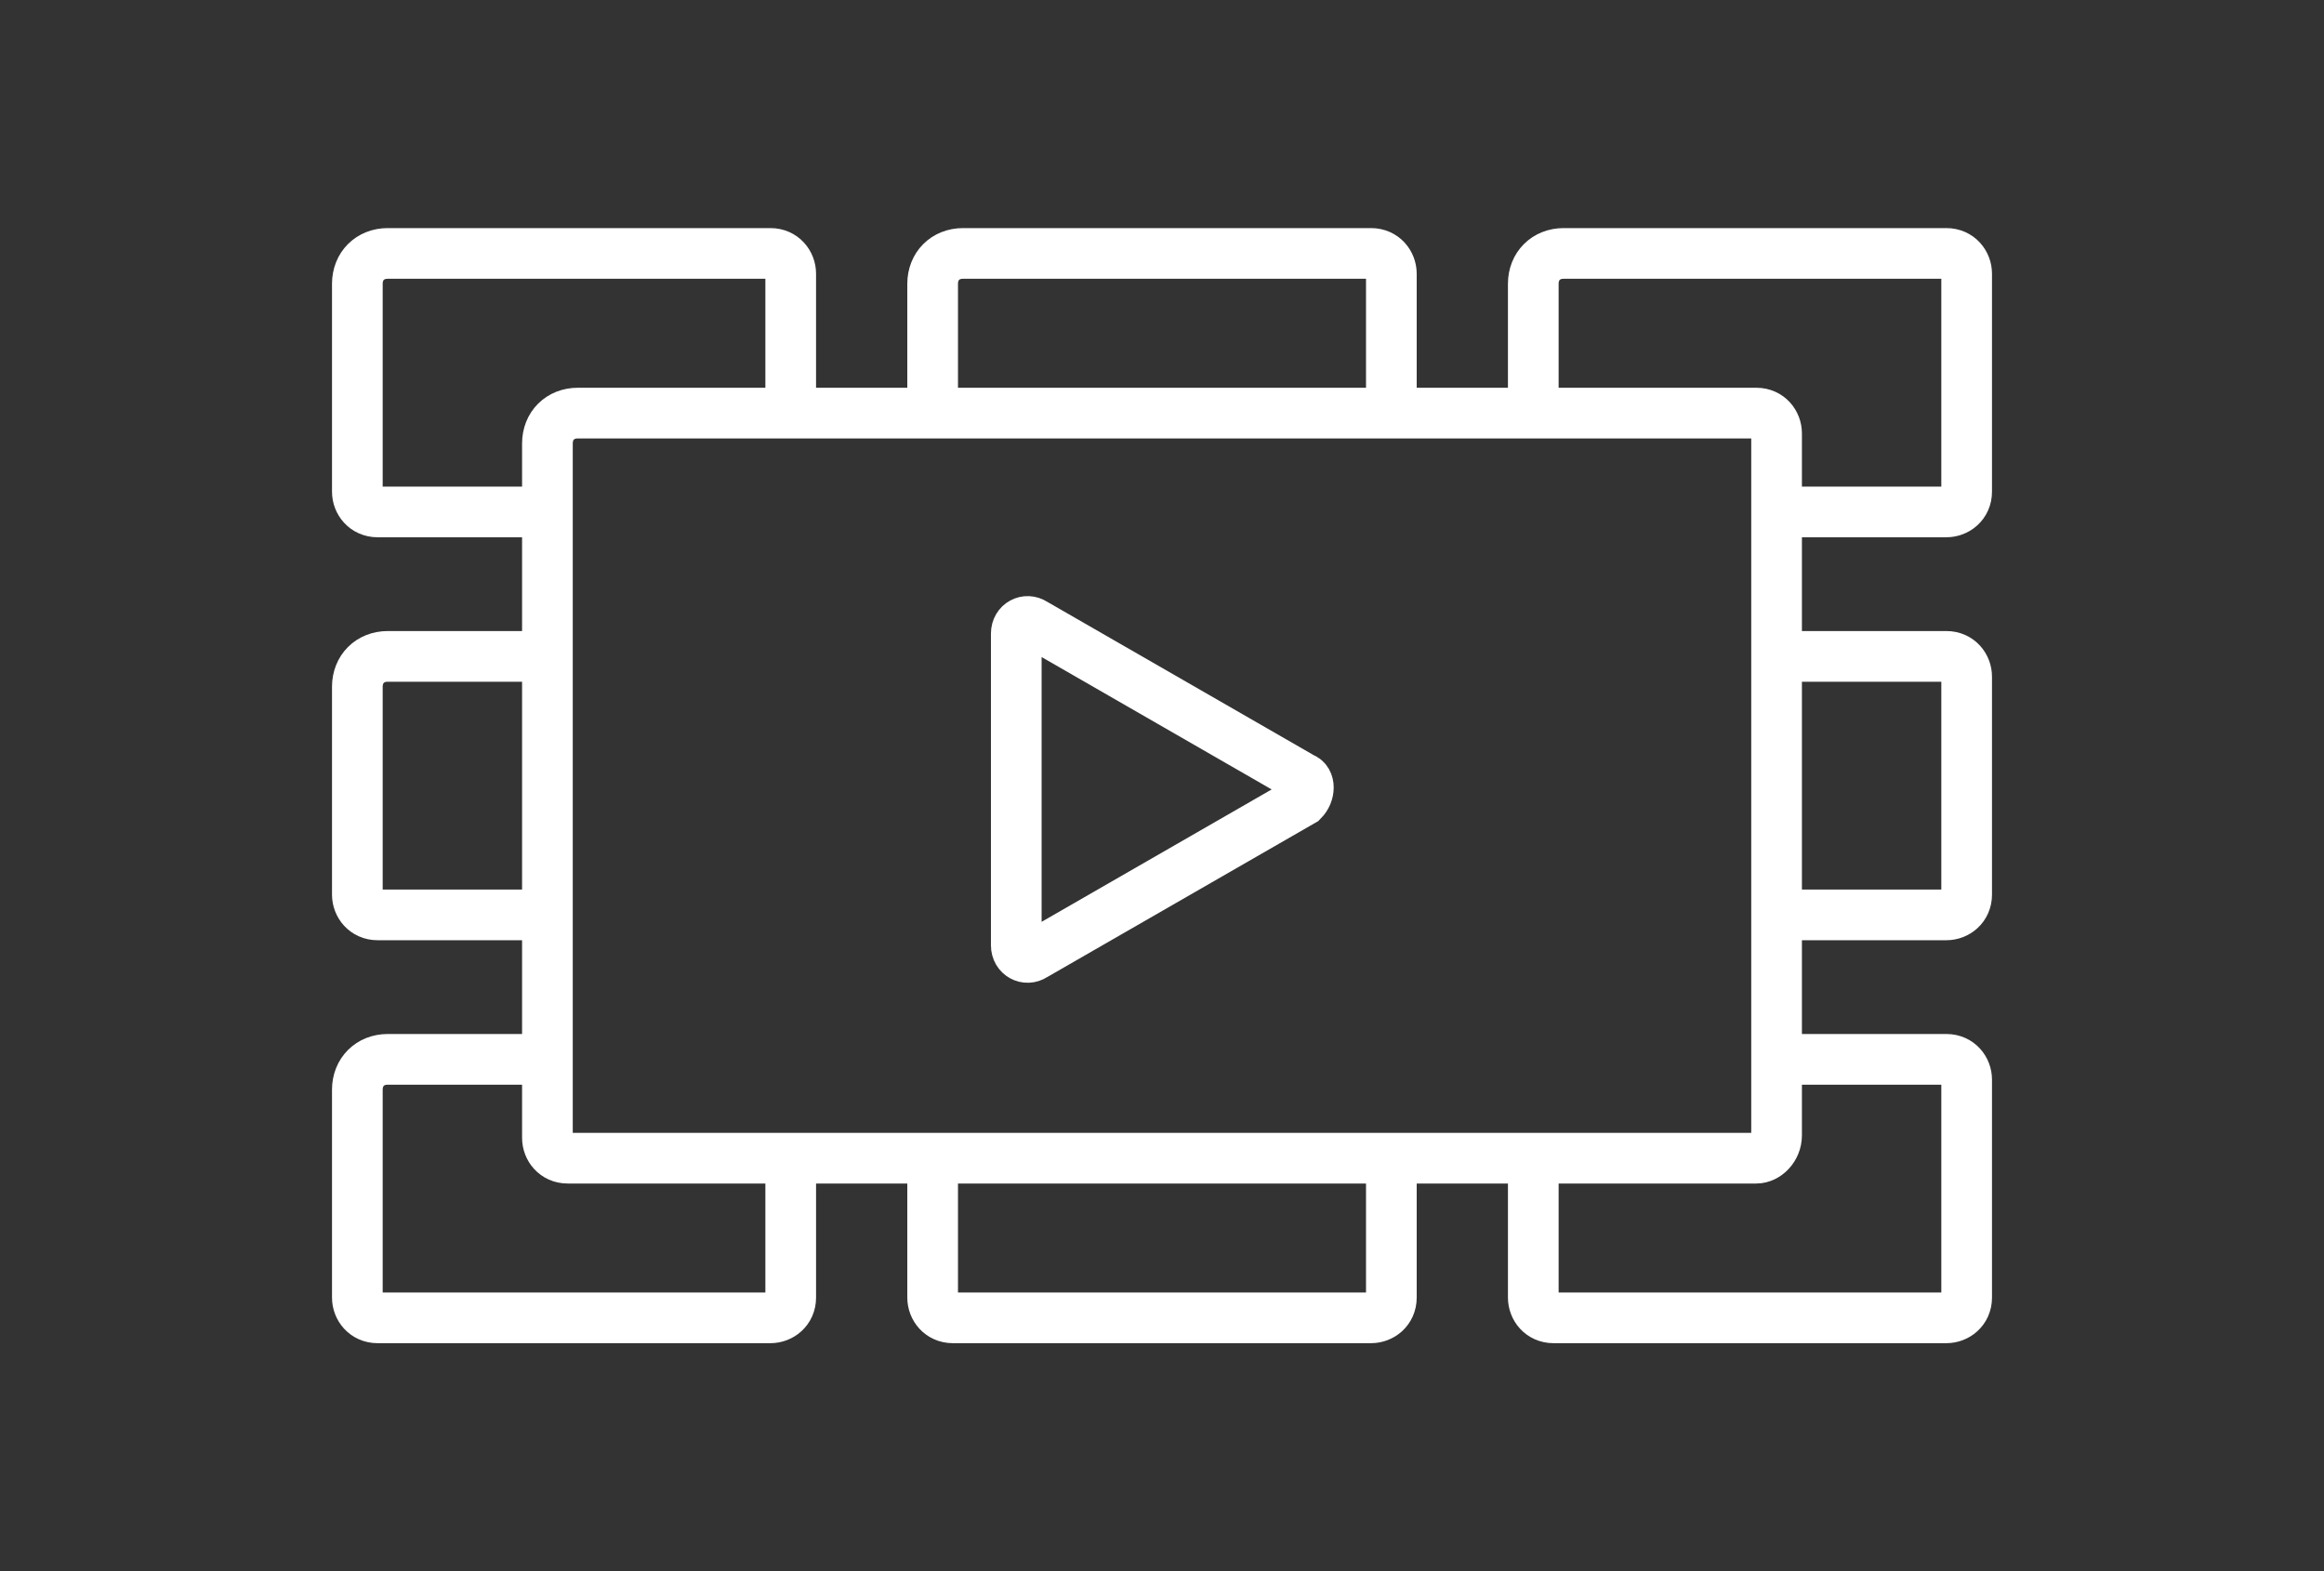 <?xml version="1.0" encoding="utf-8"?>
<!-- Generator: Adobe Illustrator 23.0.0, SVG Export Plug-In . SVG Version: 6.00 Build 0)  -->
<svg version="1.1" id="Layer_1" xmlns="http://www.w3.org/2000/svg" xmlns:xlink="http://www.w3.org/1999/xlink" x="0px" y="0px"
	 viewBox="0 0 91.7 62" style="enable-background:new 0 0 91.7 62;" xml:space="preserve">
<rect x="0" y="0" width="91.7" height="62" fill="#333333" stroke="none"/>
<style type="text/css">
	.st0{fill:none;stroke:#FFFFFF;stroke-width:2;stroke-miterlimit:10;}
</style>
<path class="st0" d="M21.6,20.2h-6.7c-0.5,0-0.8-0.4-0.8-0.8v-8.2c0-0.7,0.5-1.2,1.2-1.2h15.1c0.5,0,0.8,0.4,0.8,0.8v5.5"/>
<path class="st0" d="M60.5,16.3v-5.1c0-0.7,0.5-1.2,1.2-1.2h15.1c0.5,0,0.8,0.4,0.8,0.8v8.6c0,0.5-0.4,0.8-0.8,0.8h-6.7"/>
<path class="st0" d="M36.8,16.3v-5.1c0-0.7,0.5-1.2,1.2-1.2h16.1c0.5,0,0.8,0.4,0.8,0.8v5.5"/>
<path class="st0" d="M31.2,45.7v5.5c0,0.5-0.4,0.8-0.8,0.8H14.9c-0.5,0-0.8-0.4-0.8-0.8V43c0-0.7,0.5-1.2,1.2-1.2h6.3"/>
<path class="st0" d="M70.1,41.8h6.7c0.5,0,0.8,0.4,0.8,0.8v8.6c0,0.5-0.4,0.8-0.8,0.8H61.3c-0.5,0-0.8-0.4-0.8-0.8v-5.5"/>
<path class="st0" d="M54.9,45.7v5.5c0,0.5-0.4,0.8-0.8,0.8H37.6c-0.5,0-0.8-0.4-0.8-0.8v-5.5"/>
<path class="st0" d="M21.6,36.1h-6.7c-0.5,0-0.8-0.4-0.8-0.8v-8.2c0-0.7,0.5-1.2,1.2-1.2h6.3"/>
<path class="st0" d="M70.1,25.9h6.7c0.5,0,0.8,0.4,0.8,0.8v8.6c0,0.5-0.4,0.8-0.8,0.8h-6.7"/>
<path class="st0" d="M69.3,45.7H22.4c-0.5,0-0.8-0.4-0.8-0.8V17.5c0-0.7,0.5-1.2,1.2-1.2h46.5c0.5,0,0.8,0.4,0.8,0.8v27.7
	C70.1,45.3,69.7,45.7,69.3,45.7z"/>
<path class="st0" d="M51.4,30.7l-10.6-6.1c-0.3-0.2-0.7,0-0.7,0.4v12.3c0,0.4,0.4,0.6,0.7,0.4l10.6-6.1
	C51.7,31.3,51.7,30.8,51.4,30.7z"/>
</svg>
